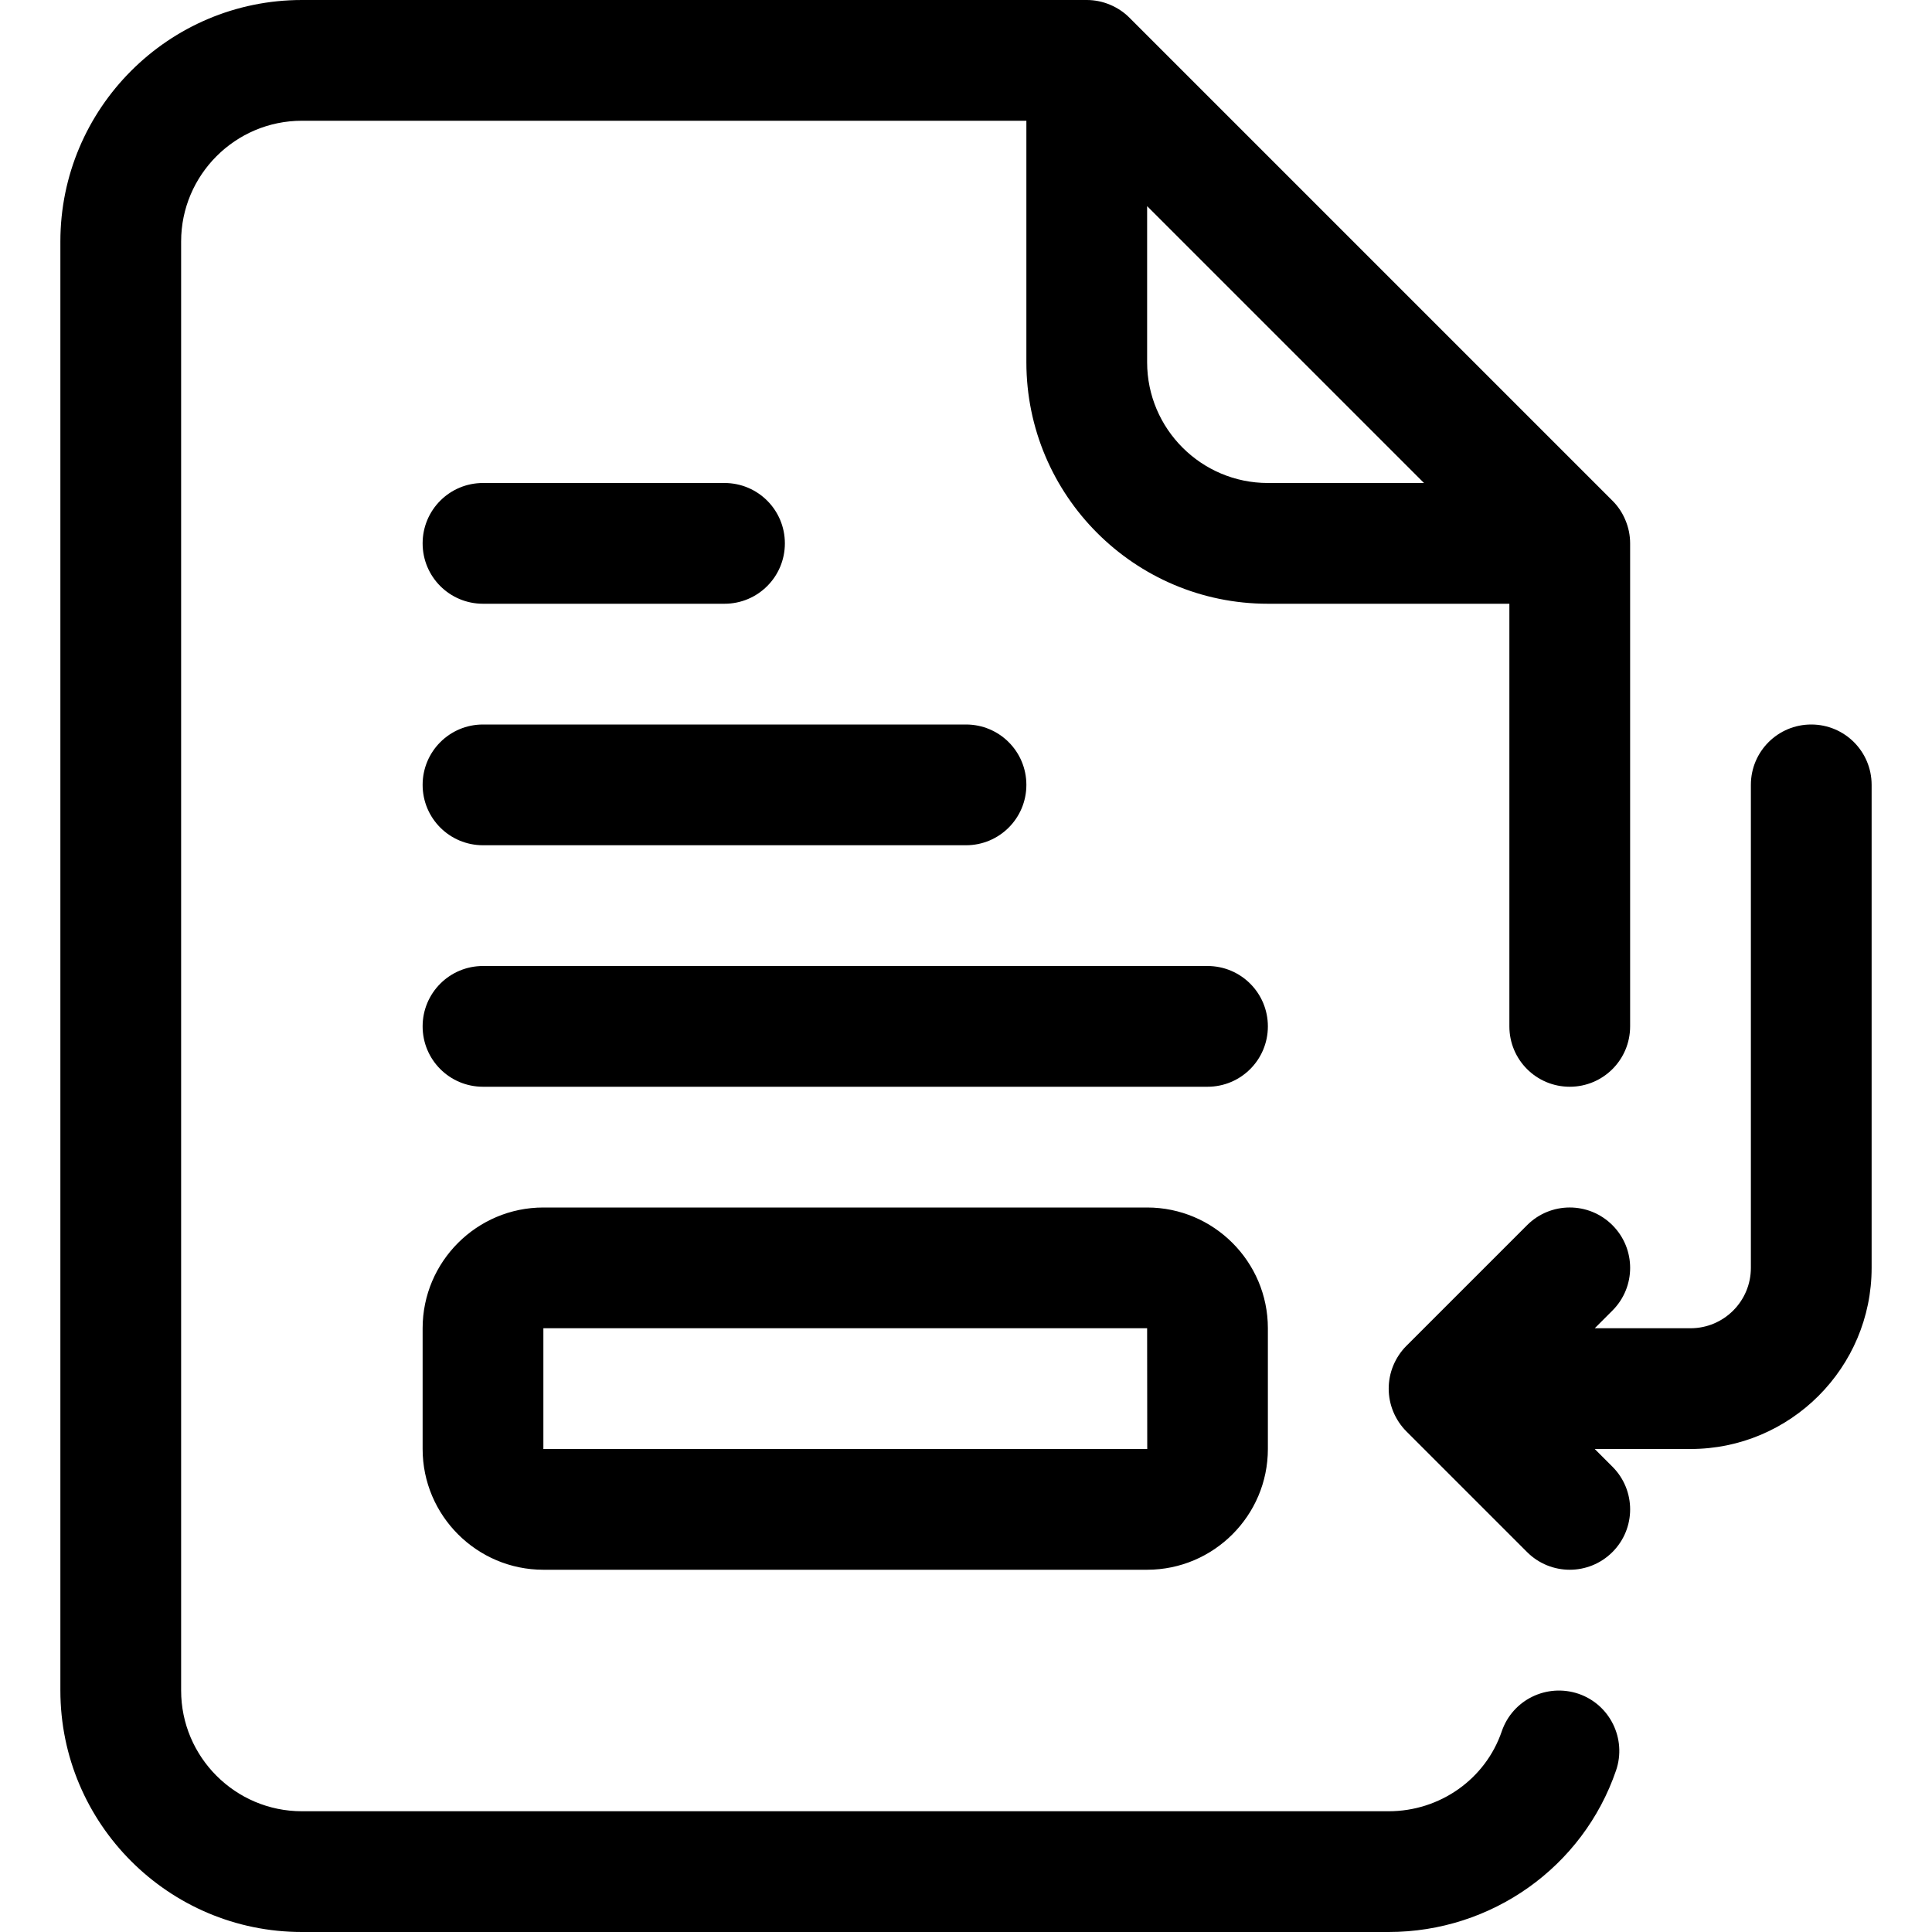 <svg width="32" height="32" viewBox="0 0 32 32" fill="none" xmlns="http://www.w3.org/2000/svg">
<path fill-rule="evenodd" clip-rule="evenodd" d="M28 24H26.414L26.707 24.293C27.098 24.684 27.098 25.316 26.707 25.707C26.512 25.902 26.256 26 26 26C25.744 26 25.488 25.902 25.293 25.707L23.294 23.708C23.202 23.616 23.128 23.505 23.077 23.382C22.976 23.138 22.976 22.862 23.077 22.618C23.128 22.495 23.202 22.384 23.294 22.292L25.293 20.293C25.684 19.902 26.316 19.902 26.707 20.293C27.098 20.684 27.098 21.316 26.707 21.707L26.414 22H28C28.552 22 29 21.552 29 21V13C29 12.447 29.447 12 30 12C30.553 12 31 12.447 31 13V21C31 22.654 29.654 24 28 24ZM21 24C21 25.102 20.102 26 19 26H9C7.898 26 7 25.102 7 24V22C7 20.897 7.898 20 9 20H19C20.102 20 21 20.897 21 22V24ZM19 22H9V24H19.002L19 22ZM21 17C21 17.553 20.553 18 20 18H8C7.447 18 7 17.553 7 17C7 16.447 7.447 16 8 16H20C20.553 16 21 16.447 21 17ZM8 10C7.447 10 7 9.553 7 9C7 8.447 7.447 8 8 8H12C12.553 8 13 8.447 13 9C13 9.553 12.553 10 12 10H8ZM17 13C17 13.553 16.553 14 16 14H8C7.447 14 7 13.553 7 13C7 12.447 7.447 12 8 12H16C16.553 12 17 12.447 17 13ZM26 18C25.447 18 25 17.553 25 17V10H21C18.794 10 17 8.206 17 6V2H5C3.898 2 3 2.898 3 4V28C3 29.102 3.898 30 5 30H23C23.85 30 24.604 29.468 24.874 28.676C25.053 28.153 25.62 27.878 26.144 28.054C26.667 28.232 26.945 28.802 26.767 29.324C26.219 30.925 24.705 32 23 32H5C2.794 32 1 30.206 1 28V4C1 1.794 2.794 0 5 0H18C18.134 0 18.264 0.027 18.385 0.078C18.507 0.129 18.617 0.202 18.708 0.294L26.706 8.292C26.798 8.383 26.872 8.493 26.922 8.615C26.973 8.736 27 8.866 27 9V17C27 17.553 26.553 18 26 18ZM19 3.414V6C19 7.103 19.898 8 21 8H23.586L19 3.414Z" fill="black"/>
</svg>
